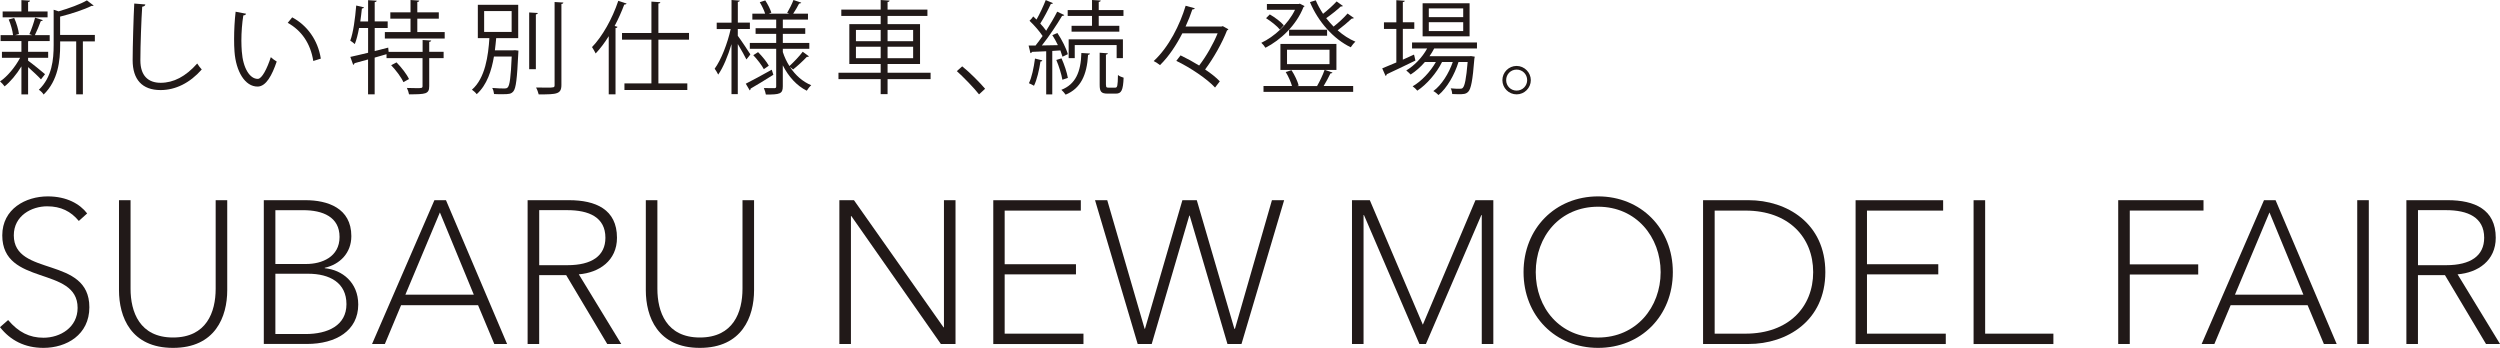 <?xml version="1.0" encoding="UTF-8"?>
<svg id="_レイヤー_2" data-name="レイヤー 2" xmlns="http://www.w3.org/2000/svg" viewBox="0 0 670 93.23">
  <defs>
    <style>
      .cls-1 {
        fill: #211918;
      }
    </style>
  </defs>
  <g id="_フェアタイトル_日付" data-name="フェアタイトル・日付">
    <g>
      <g>
        <path class="cls-1" d="M21.12,59.21c-2.12-2.56-4.79-3.92-8.49-3.92-4.14,0-8.93,2.5-8.93,7.78,0,11.21,20.25,5.44,20.25,19.27,0,7.4-6.15,10.89-12.3,10.89-5.01,0-8.87-2.01-11.65-5.55l2.18-1.91c2.78,3.27,5.72,4.74,9.47,4.74,4.52,0,9.15-2.78,9.15-8,0-11.32-20.19-5.72-20.19-19.43,0-7.13,6.31-10.45,12.19-10.45,5.06,0,8.6,2.01,10.56,4.57l-2.23,2.01Z"/>
        <path class="cls-1" d="M31.89,77.77v-24.11h3.1v23.73c0,6.15,2.4,13.06,11.38,13.06s11.43-6.8,11.43-13.06v-23.73h3.1v24.11c0,7.13-3.21,15.46-14.53,15.46s-14.48-8.33-14.48-15.46Z"/>
        <path class="cls-1" d="M70.7,53.65h11.16c5.88,0,12.3,2.07,12.3,9.63,0,4.52-3.05,7.57-7.13,8.49v.11c4.68.44,8.98,3.81,8.98,9.74,0,6.97-5.93,10.56-13.77,10.56h-11.54v-38.54ZM73.8,70.75h8.27c4.14,0,8.93-1.85,8.93-7.24s-4.52-7.18-9.74-7.18h-7.46v14.42ZM73.8,89.52h8.11c5.93,0,10.94-2.29,10.94-8s-4.41-8.16-10.29-8.16h-8.76v16.17Z"/>
        <path class="cls-1" d="M103.14,92.19h-3.43l16.71-38.54h3.1l16.38,38.54h-3.43l-4.35-10.4h-20.63l-4.35,10.4ZM108.64,78.97h18.34l-9.09-22.04-9.25,22.04Z"/>
        <path class="cls-1" d="M144.5,92.19h-3.1v-38.54h11.1c7.13,0,12.85,2.45,12.85,10.07,0,6.15-4.79,9.36-10.23,9.8l11.38,18.67h-3.76l-11-18.45h-7.24v18.45ZM144.5,71.07h7.57c6.53,0,10.18-2.5,10.18-7.35,0-5.5-4.41-7.4-10.23-7.4h-7.51v14.75Z"/>
        <path class="cls-1" d="M173.08,77.77v-24.11h3.1v23.73c0,6.15,2.4,13.06,11.38,13.06s11.43-6.8,11.43-13.06v-23.73h3.1v24.11c0,7.13-3.21,15.46-14.53,15.46s-14.48-8.33-14.48-15.46Z"/>
        <path class="cls-1" d="M252.87,87.73h.11v-34.07h3.1v38.54h-3.92l-24-34.29h-.11v34.29h-3.1v-38.54h3.92l24,34.07Z"/>
        <path class="cls-1" d="M269.25,89.42h21.12v2.78h-24.17v-38.54h23.46v2.78h-20.41v14.37h19.11v2.72h-19.11v15.89Z"/>
        <path class="cls-1" d="M306.75,88.11h.11l10.02-34.46h3.86l10.07,34.46h.16l9.91-34.46h3.27l-11.43,38.54h-3.76l-10.12-34.4h-.11l-10.07,34.4h-3.76l-11.43-38.54h3.27l10.02,34.46Z"/>
        <path class="cls-1" d="M362.32,53.65h4.79l14.21,33.37,14.1-33.37h4.79v38.54h-3.1v-34.56h-.11l-14.86,34.56h-1.74l-14.86-34.56h-.11v34.56h-3.1v-38.54Z"/>
        <path class="cls-1" d="M428.29,93.23c-11.43,0-19.98-8.55-19.98-20.3s8.55-20.3,19.98-20.3,20.03,8.55,20.03,20.3-8.55,20.3-20.03,20.3ZM428.29,55.4c-10.23,0-16.71,7.95-16.71,17.53s6.48,17.53,16.71,17.53,16.76-8.11,16.76-17.53-6.53-17.53-16.76-17.53Z"/>
        <path class="cls-1" d="M456.42,53.65h12.19c10.29,0,20.58,6.21,20.58,19.27s-10.29,19.27-20.58,19.27h-12.19v-38.54ZM459.53,89.42h8.27c11.54,0,18.13-7.13,18.13-16.49s-6.59-16.49-18.13-16.49h-8.27v32.99Z"/>
        <path class="cls-1" d="M500.35,89.42h21.12v2.78h-24.17v-38.54h23.46v2.78h-20.41v14.37h19.11v2.72h-19.11v15.89Z"/>
        <path class="cls-1" d="M532.02,89.42h18.29v2.78h-21.39v-38.54h3.1v35.76Z"/>
        <path class="cls-1" d="M570.78,92.19h-3.1v-38.54h22.86v2.78h-19.76v14.42h18.34v2.72h-18.34v18.62Z"/>
        <path class="cls-1" d="M593.47,92.19h-3.43l16.71-38.54h3.1l16.38,38.54h-3.43l-4.36-10.4h-20.63l-4.36,10.4ZM598.97,78.97h18.34l-9.09-22.04-9.25,22.04Z"/>
        <path class="cls-1" d="M634.84,92.19h-3.1v-38.54h3.1v38.54Z"/>
        <path class="cls-1" d="M648.01,92.19h-3.1v-38.54h11.1c7.13,0,12.85,2.45,12.85,10.07,0,6.15-4.79,9.36-10.23,9.8l11.38,18.67h-3.76l-11-18.45h-7.24v18.45ZM648.01,71.07h7.57c6.53,0,10.18-2.5,10.18-7.35,0-5.5-4.41-7.4-10.23-7.4h-7.51v14.75Z"/>
      </g>
      <g>
        <path class="cls-1" d="M7.53,16.26c1.01.71,3.86,3.02,4.54,3.62l-1.09,1.39c-.63-.71-2.23-2.2-3.45-3.29v7.31h-1.79v-7.5c-1.3,2.15-2.99,4.16-4.51,5.36-.3-.43-.84-1.03-1.22-1.33,1.93-1.28,4.05-3.83,5.38-6.33H.52v-1.6h5.22v-2.88H.16v-1.6h3.34c-.14-1.17-.6-2.88-1.17-4.19l1.47-.41c.63,1.36,1.14,3.13,1.28,4.3l-1.01.3h4.57c-.35-.14-.73-.27-.76-.27.54-1.2,1.2-3.1,1.52-4.4l2.07.65c-.05.16-.24.24-.54.27-.38,1.06-1.03,2.64-1.58,3.75h3.97v1.6h-5.52c-.08.03-.16.05-.27.05v2.83h5.38v1.6h-5.38v.79ZM12.75,3.07v1.58H.71v-1.58h5.03V.03l2.31.14c-.03.19-.16.33-.52.38v2.53h5.22ZM25.42,9.38v1.71h-3.21v14.19h-1.79v-14.19h-4.3v1.01c0,4.08-.52,9.46-4.43,13.24-.22-.41-.84-1.03-1.28-1.28,3.56-3.43,3.97-8.13,3.97-11.99V2.61l1.33.43c2.83-.82,5.87-1.93,7.58-2.94l1.82,1.39c-.08.08-.27.14-.57.08-2.01,1.01-5.36,2.12-8.43,2.88v4.92h9.3Z"/>
        <path class="cls-1" d="M38.95,1.2c-.05.33-.3.52-.84.6-.22,3.15-.49,10.36-.49,14.38s2.01,6.01,5.44,6.01,6.69-1.66,9.79-5.17c.27.43.9,1.3,1.22,1.6-3.18,3.62-7.04,5.52-11.04,5.52-4.95,0-7.48-2.85-7.48-7.99,0-3.43.24-11.85.43-15.2l2.96.24Z"/>
        <path class="cls-1" d="M65.94,3.7c-.05.24-.35.41-.73.43-.33,2.04-.52,4.49-.52,6.77,0,1.01.05,1.98.11,2.85.33,4.62,2.2,7.42,4.3,7.39,1.09,0,2.5-2.77,3.48-5.82.38.38,1.11.9,1.58,1.17-1.25,3.67-2.83,6.66-5.08,6.71-3.45.05-5.85-4.13-6.23-9.35-.08-1.03-.11-2.17-.11-3.4,0-2.39.14-5,.41-7.31l2.8.54ZM83.96,16.34c-.76-4.76-3.18-8.18-6.85-10.22l1.2-1.47c3.97,2.12,6.88,6.04,7.67,11.06l-2.01.63Z"/>
        <path class="cls-1" d="M115.57,10.85c-.03.19-.19.33-.54.38v2.66h3.86v1.69h-3.86v7.5c0,1.09-.24,1.6-1.03,1.9-.79.27-2.12.3-4.38.3-.08-.49-.33-1.22-.57-1.71.98.03,1.88.05,2.56.05,1.39,0,1.63,0,1.63-.54v-7.5h-9.65v-1.06l-3.18.92v9.84h-1.77v-9.35l-3.64,1.01c-.03.22-.16.38-.35.43l-.76-2.12c1.28-.27,2.94-.68,4.76-1.11v-6.63h-2.42c-.3,1.63-.68,3.15-1.14,4.3-.3-.27-.87-.71-1.22-.92.82-2.17,1.3-5.9,1.6-9.41l2.09.49c-.08.16-.24.3-.57.3-.11,1.14-.27,2.31-.43,3.48h2.09V.05l2.31.14c-.03.19-.19.33-.54.38v5.17h3.48v1.77h-3.48v6.17c1.2-.3,2.42-.6,3.62-.92l.11,1.14h9.11v-3.18l2.34.14ZM111.84,8.59h7.34v1.74h-16.04v-1.74h6.88v-3.59h-5.41v-1.69h5.41V0l2.34.16c-.03.19-.16.33-.52.38v2.77h5.76v1.69h-5.76v3.59ZM108.12,22.02c-.57-1.28-1.98-3.18-3.29-4.54l1.44-.76c1.3,1.33,2.75,3.18,3.34,4.46l-1.5.84Z"/>
        <path class="cls-1" d="M137.61,13.48l.38-.03.95.11c0,.19-.03.38-.03.6-.33,7.01-.63,9.49-1.33,10.33-.6.68-1.06.76-3.02.76-.65,0-1.39,0-2.15-.05-.05-.52-.24-1.2-.49-1.63,1.39.14,2.75.14,3.21.14.49,0,.73-.05.95-.3.52-.54.82-2.66,1.06-8.26h-4.76c-.63,3.72-1.85,7.61-4.62,10.09-.27-.38-.84-.9-1.28-1.2,3.59-3.1,4.38-9.19,4.68-13.81h-3.1V1.28h10.82v8.94h-5.9c-.11,1.01-.19,2.12-.35,3.26h4.97ZM129.75,2.96v5.6h7.37V2.96h-7.37ZM141.82,3.34l2.31.14c-.03.19-.16.33-.52.38v14.68h-1.79V3.34ZM148.64.54l2.34.14c-.03.22-.16.33-.52.38v21.72c0,1.3-.38,1.88-1.2,2.17-.87.33-2.37.35-4.89.35-.11-.49-.41-1.33-.71-1.85,1.01.03,1.93.03,2.69.03,2.17,0,2.28,0,2.28-.71V.54Z"/>
        <path class="cls-1" d="M163.15,9.68c-1.09,1.77-2.28,3.34-3.51,4.65-.22-.43-.68-1.3-.98-1.71,2.75-2.83,5.44-7.58,7.04-12.4l2.23.73c-.11.19-.3.27-.63.27-.73,1.96-1.6,3.89-2.58,5.74l.76.22c-.03.19-.19.3-.52.35v17.75h-1.82v-15.6ZM184.66,10.63h-8.21v11.72h7.75v1.77h-16.85v-1.77h7.23v-11.72h-7.88v-1.79h7.88V.43l2.39.16c-.03.19-.16.33-.52.35v7.88h8.21v1.79Z"/>
        <path class="cls-1" d="M197.73,7.78v1.82c.79,1.03,2.88,4.19,3.37,4.97-.22.3-.43.6-1.06,1.36-.43-.9-1.47-2.72-2.31-4.13v13.43h-1.69v-13.4c-.95,3.18-2.23,6.28-3.56,8.16-.22-.49-.65-1.17-.95-1.58,1.71-2.31,3.45-6.77,4.3-10.63h-3.75v-1.71h3.97V0l2.23.16c-.03.16-.19.3-.54.35v5.55h3.23v1.71h-3.23ZM199.87,22.43c1.77-.87,4.4-2.34,6.96-3.75l.43,1.36c-2.23,1.41-4.57,2.83-6.09,3.7,0,.22-.08.38-.24.49l-1.06-1.79ZM211.73,17.94v.03c1.44,2.2,3.37,3.91,5.68,4.87-.41.35-.92,1.01-1.2,1.47-2.72-1.36-4.89-3.78-6.42-6.8v5.63c0,2.04-.82,2.2-4.54,2.2-.08-.49-.3-1.25-.54-1.74,1.25.03,2.47.03,2.85.03.38-.03.46-.14.46-.49v-10.06h-7.07v-1.58h7.07v-2.42h-5.52v-1.52h5.52v-2.31h-6.39v-1.58h3.43c-.27-.9-.87-2.12-1.44-3.07l1.47-.49c.68,1.03,1.39,2.42,1.63,3.29l-.71.27h5.55l-.6-.22c.57-.95,1.33-2.47,1.69-3.45l2.09.71c-.08.14-.27.24-.57.24-.38.76-1.03,1.88-1.6,2.72h3.97v1.58h-6.74v2.31h6.01v1.52h-6.01v2.42h7.1v1.58h-7.1v.87c.43,1.33,1.03,2.61,1.77,3.75,1.14-1.03,2.72-2.69,3.56-3.83l1.66,1.22c-.11.14-.33.19-.57.16-.9.98-2.5,2.45-3.67,3.37l-.82-.68ZM204.71,18.54c-.54-1.03-1.74-2.61-2.83-3.75l1.28-.82c1.11,1.11,2.34,2.61,2.88,3.64l-1.33.92Z"/>
        <path class="cls-1" d="M249.4,19.49v1.71h-11.53v4.02h-1.85v-4.02h-11.31v-1.71h11.31v-2.34h-8.4V6.47h8.4v-2.2h-10.55v-1.69h10.55V0l2.39.16c-.03.19-.16.33-.54.38v2.04h10.68v1.69h-10.68v2.2h8.7v10.68h-8.7v2.34h11.53ZM229.39,8.02v3.02h6.63v-3.02h-6.63ZM229.39,15.6h6.63v-3.07h-6.63v3.07ZM244.72,8.02h-6.85v3.02h6.85v-3.02ZM244.72,15.6v-3.07h-6.85v3.07h6.85Z"/>
        <path class="cls-1" d="M257.87,17.78c2.01,1.6,4.68,4.3,6.14,6.01l-1.63,1.5c-1.36-1.74-4.13-4.59-5.95-6.23l1.44-1.28Z"/>
        <path class="cls-1" d="M284.75,15.2c-.14-.49-.33-1.06-.57-1.69l-2.17.14v11.64h-1.63v-11.55c-1.47.05-2.77.11-3.81.16-.05.19-.22.3-.41.35l-.49-2.04h1.85c.6-.76,1.25-1.63,1.9-2.56-.82-1.25-2.23-2.88-3.51-4.08.6-.57.79-.87.98-1.17.3.27.6.54.9.84.9-1.58,1.88-3.7,2.47-5.22l1.93.82c-.11.19-.33.24-.57.22-.71,1.55-1.85,3.72-2.83,5.25.6.65,1.17,1.33,1.58,1.93,1.11-1.77,2.2-3.59,2.96-5.11l1.9.9c-.08.14-.3.24-.6.24-1.36,2.31-3.53,5.55-5.41,7.91l4.3-.08c-.43-.92-.98-1.88-1.5-2.69l1.36-.57c1.2,1.79,2.39,4.16,2.8,5.68l-1.44.68ZM279.34,16.18c-.05.19-.19.3-.49.3-.35,2.28-.95,4.89-1.74,6.5-.33-.22-.95-.49-1.36-.68.76-1.52,1.3-4.13,1.63-6.61l1.96.49ZM284.48,15.63c.76,1.66,1.47,3.83,1.71,5.25l-1.47.49c-.24-1.44-.92-3.64-1.63-5.3l1.39-.43ZM292.09,14.33c0,.22-.16.33-.49.38-.3,5.38-1.98,9-6.01,10.66-.27-.38-.79-1.01-1.14-1.3,3.75-1.47,5.22-4.7,5.36-9.87l2.28.14ZM292.66,6.91v-2.64h-6.52v-1.58h6.52V0l2.34.14c-.03.19-.16.33-.54.38v2.17h6.63v1.58h-6.63v2.64h5.52v1.58h-12.8v-1.58h5.49ZM300.95,15.58h-1.69v-3.51h-11.23v3.51h-1.63v-5.03h14.54v5.03ZM296.41,22.73c0,.65.08.76.68.76h1.79c.57,0,.68-.43.73-3.4.35.33,1.06.6,1.52.73-.14,3.4-.6,4.27-2.07,4.27h-2.23c-1.71,0-2.12-.52-2.12-2.37v-8.59l2.2.16c-.03.16-.16.3-.52.35v8.07Z"/>
        <path class="cls-1" d="M327.72,7.01l1.5.84c-.05.14-.22.24-.38.3-1.25,3.26-3.59,7.42-5.87,10.47,1.6,1.06,2.99,2.17,3.94,3.18l-1.28,1.66c-2.09-2.28-6.55-5.3-10.38-7.15l1.14-1.47c1.6.76,3.34,1.71,4.98,2.72,1.9-2.45,3.81-5.82,4.95-8.62h-9.46c-1.6,3.13-3.62,6.2-5.98,8.51-.38-.33-1.17-.82-1.69-1.09,4.08-3.75,7.04-9.76,8.56-14.82l2.45.68c-.05.19-.27.3-.65.3-.49,1.47-1.09,3.02-1.82,4.59h9.62l.38-.11Z"/>
        <path class="cls-1" d="M348.35.98l1.28.65c-.08.14-.19.22-.3.27-1.9,4.87-6.14,8.84-10.19,10.9-.24-.41-.73-1.01-1.11-1.33,3.4-1.58,7.18-4.97,9.03-8.84h-7.53v-1.55h8.51l.33-.11ZM355.06,18.73l2.04.71c-.05.16-.27.24-.54.24-.46.95-1.17,2.31-1.82,3.37h7.91v1.58h-24.03v-1.58h7.64c-.33-1.14-1.01-2.64-1.69-3.75l1.55-.49c.84,1.28,1.63,2.96,1.93,4.11l-.38.14h5.3c.68-1.17,1.58-3.02,2.01-4.32h-11.83v-6.96h15.01v6.96h-3.1ZM340.3,3.86c1.39.79,2.99,2.01,3.75,2.91l-1.03,1.17c-.76-.95-2.34-2.2-3.72-3.07l1.01-1.01ZM344.92,13.32v3.86h11.39v-3.86h-11.39ZM345.47,9.57v-1.6h10.19v1.6h-10.19ZM359.9,1.6c-.11.14-.35.16-.57.14-.98.92-2.58,2.2-3.91,3.13.63.79,1.28,1.55,1.98,2.26,1.3-1.01,2.85-2.45,3.75-3.51l1.69,1.2c-.11.14-.33.19-.57.16-.98.92-2.5,2.2-3.78,3.15,1.47,1.28,3.07,2.34,4.76,3.04-.41.35-.95,1.03-1.25,1.5-4.65-2.23-8.73-6.85-10.93-12.1l1.55-.49c.52,1.25,1.2,2.45,1.96,3.62,1.28-1.01,2.75-2.34,3.64-3.32l1.69,1.22Z"/>
        <path class="cls-1" d="M375.96,15.99l2.99-1.36c.05.16.11.33.38,1.6-2.8,1.36-5.79,2.8-7.69,3.67,0,.22-.14.38-.3.46l-.9-2.04c1.03-.41,2.34-.95,3.78-1.58V7.75h-3.32v-1.77h3.32V.05l2.26.16c-.03.19-.16.3-.52.35v5.41h3.07v1.77h-3.07v8.24ZM395.83,12.99h-11.47c-.35.71-.79,1.39-1.25,2.07h10.74l.38-.03,1.01.16-.11.54c-.46,5.9-.9,8.05-1.63,8.84-.65.68-1.33.68-2.75.68-.46,0-1.01-.03-1.55-.05-.03-.46-.16-1.11-.41-1.52,1.06.11,2.01.11,2.42.11s.63-.03.84-.27c.49-.52.9-2.34,1.28-6.91h-2.45c-1.03,3.37-3.1,7.01-5.36,8.86-.35-.35-.9-.82-1.39-1.06,2.2-1.58,4.16-4.73,5.22-7.8h-2.88c-1.44,2.94-4.1,6.04-6.63,7.69-.3-.38-.82-.87-1.25-1.17,2.31-1.3,4.76-3.91,6.23-6.52h-2.94c-1.14,1.33-2.47,2.5-3.83,3.37-.27-.3-.82-.82-1.17-1.09,2.15-1.3,4.27-3.45,5.6-5.9h-4.05v-1.6h17.4v1.6ZM393.85.87v8.86h-12.59V.87h12.59ZM392.14,4.59v-2.34h-9.22v2.34h9.22ZM392.14,8.32v-2.37h-9.22v2.37h9.22Z"/>
        <path class="cls-1" d="M410.26,21.48c0,2.09-1.71,3.81-3.81,3.81s-3.81-1.71-3.81-3.81,1.71-3.81,3.81-3.81,3.81,1.77,3.81,3.81ZM409.28,21.48c0-1.58-1.25-2.83-2.83-2.83s-2.8,1.25-2.8,2.83,1.25,2.8,2.8,2.8c1.63,0,2.83-1.3,2.83-2.8Z"/>
      </g>
    </g>
  </g>
</svg>